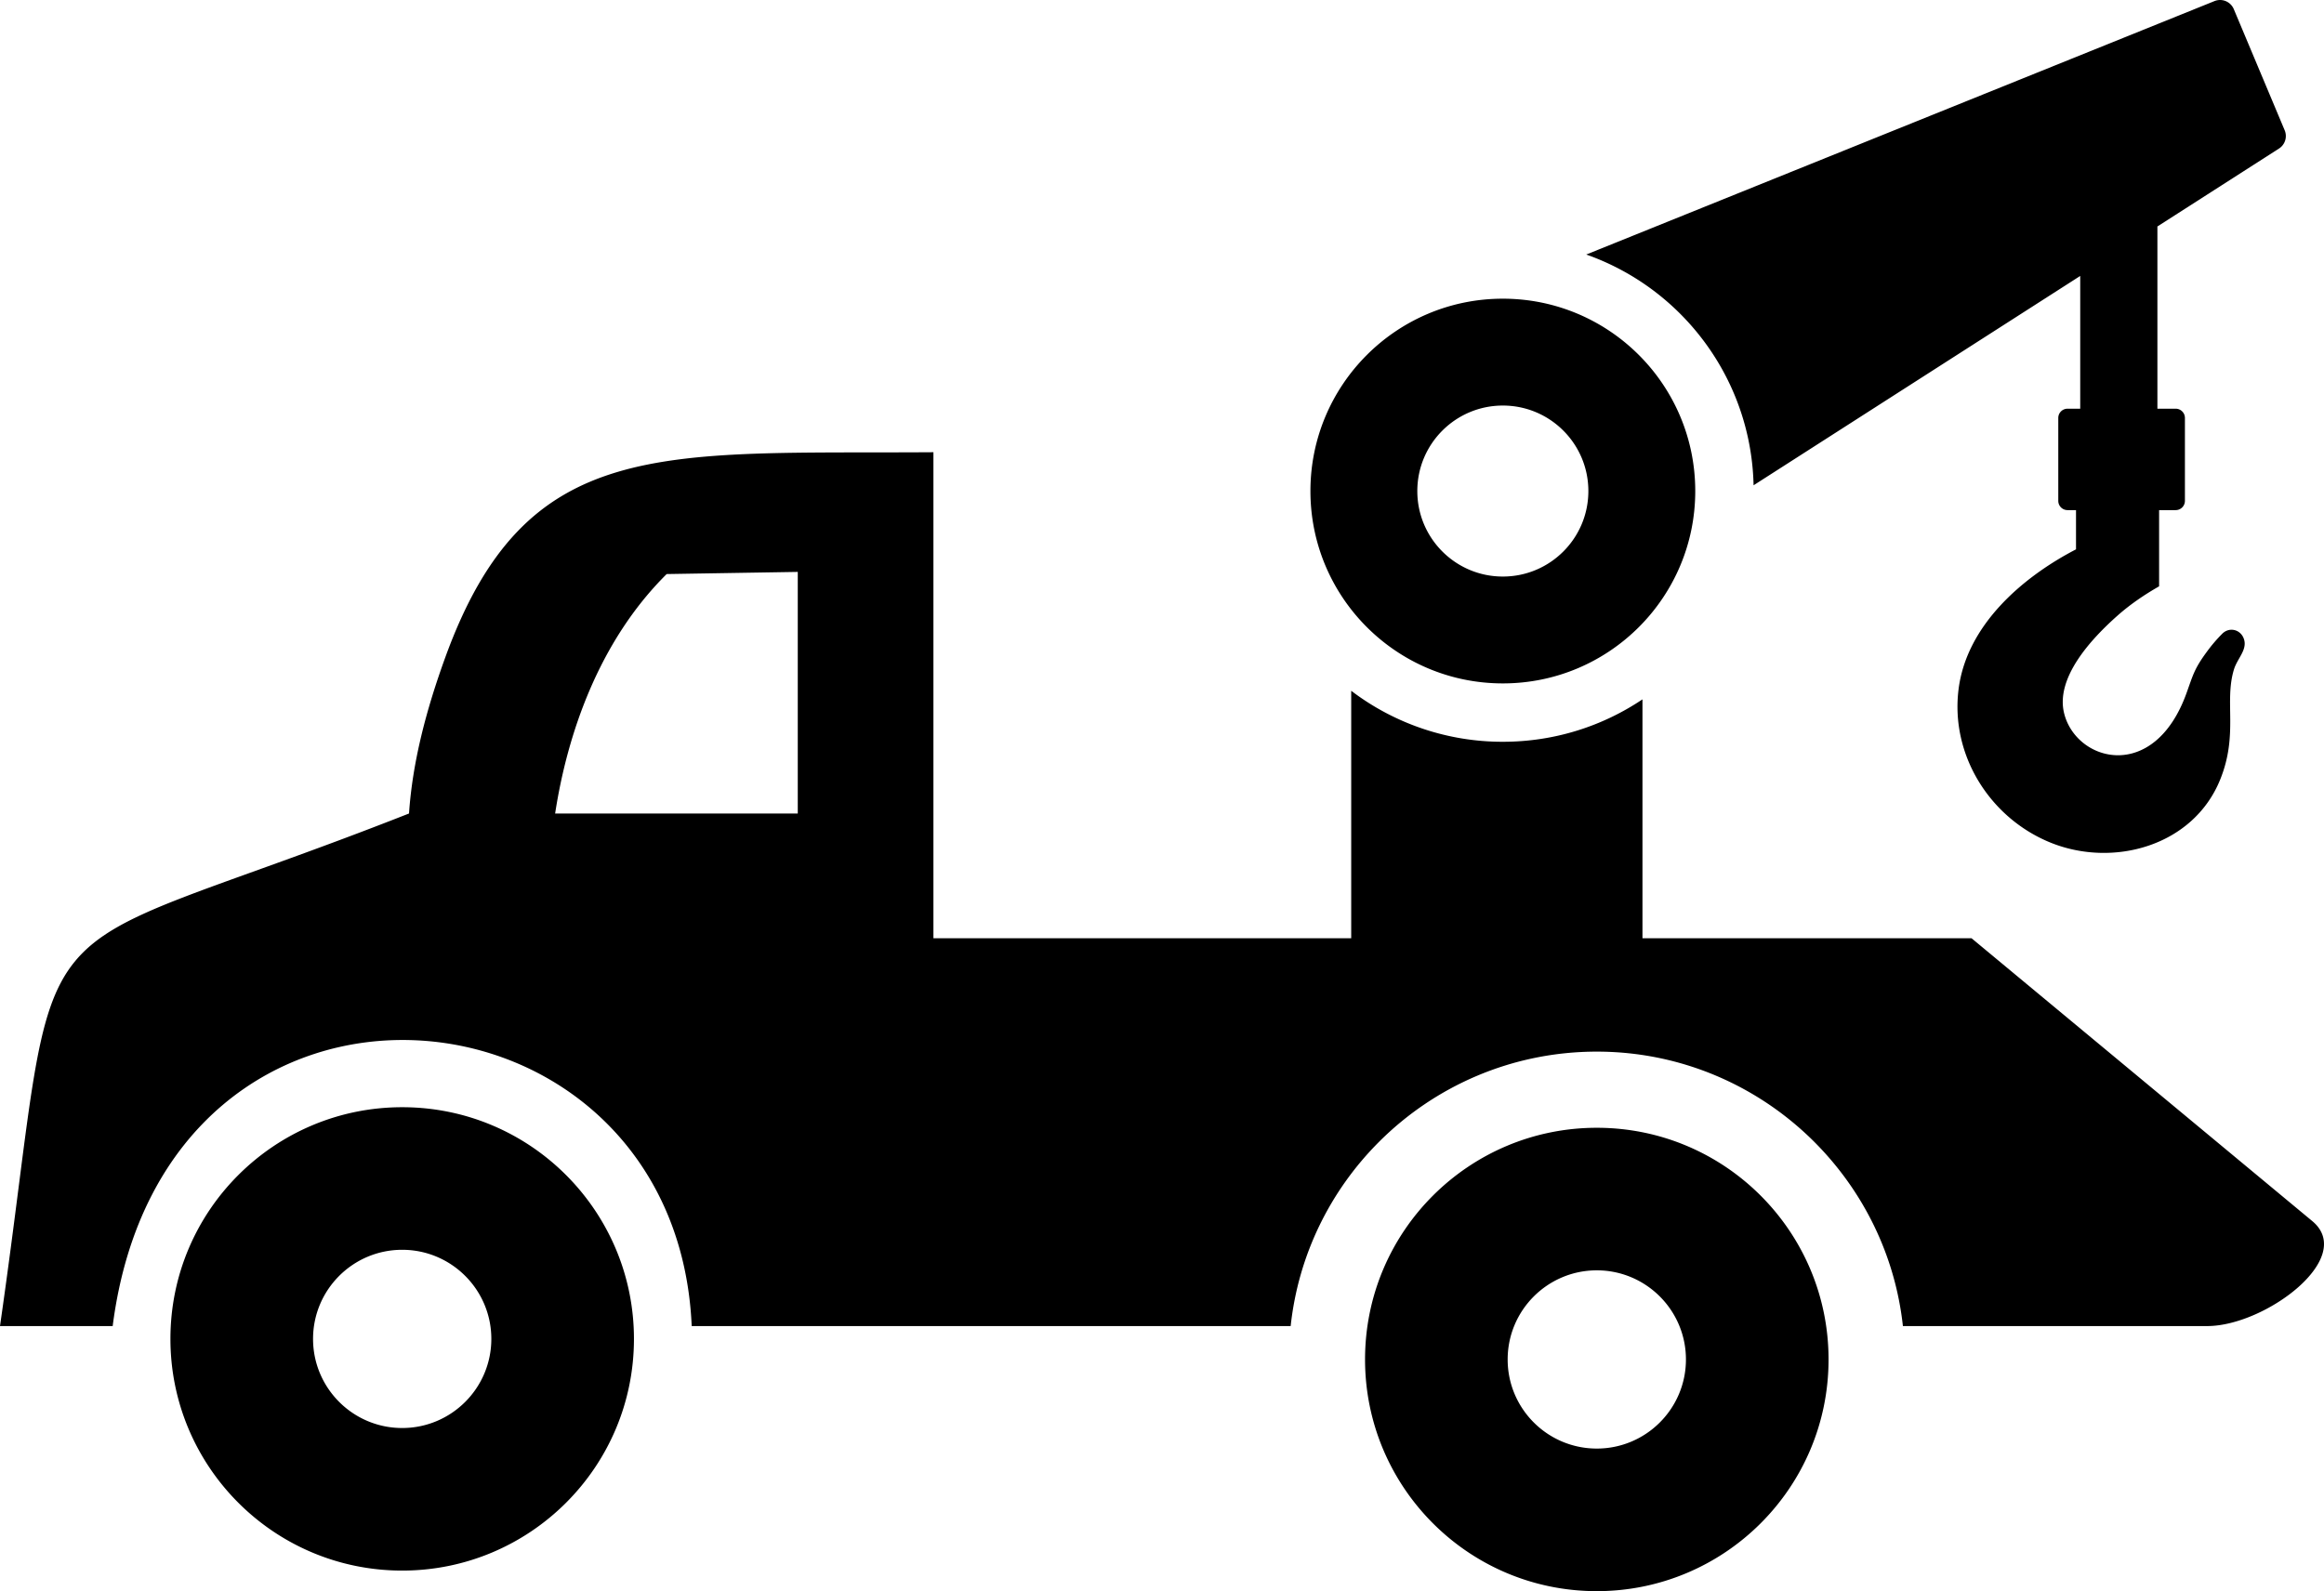 <svg xmlns="http://www.w3.org/2000/svg" shape-rendering="geometricPrecision" text-rendering="geometricPrecision" image-rendering="optimizeQuality" fill-rule="evenodd" clip-rule="evenodd" viewBox="0 0 512 350.651"><path d="M205.643 99.659c-60.187.414-89.746-3.856-107.572 45.288-4.112 11.338-7.185 22.857-7.96 34.329C-.019 214.733 14.3 192.723 0 292.233h24.825c11.466-89.391 124.109-78.55 127.565 0H284.346c1.703-15.809 8.832-29.962 19.468-40.598 12.289-12.288 29.273-19.882 47.977-19.882 18.678 0 35.602 7.602 47.893 19.863l.1.103c10.636 10.674 17.737 24.819 19.446 40.514h67.045c12.721 0 32.917-15.02 23.138-23.138l-75.066-62.33h-72.496v-52.644c-8.791 5.904-19.373 9.349-30.759 9.349a55.03 55.03 0 01-33.407-11.241v54.536h-92.042V99.659zm125.449-33.835c23.41 0 42.389 18.979 42.389 42.393 0 23.41-18.979 42.389-42.389 42.389-23.413 0-42.392-18.979-42.392-42.389 0-23.414 18.979-42.393 42.392-42.393zm0 23.55c10.405 0 18.84 8.435 18.84 18.843 0 10.404-8.435 18.839-18.84 18.839-10.408 0-18.843-8.435-18.843-18.839 0-10.408 8.435-18.843 18.843-18.843zm124.404.694h2.797V60.812l-71.962 46.132c-.333-14.75-6.451-28.081-16.17-37.8a55.275 55.275 0 00-20.693-13.053L487.836.255a3.277 3.277 0 014.287 1.753l11.216 26.709a3.276 3.276 0 01-1.253 4.019L475.297 49.91v40.158h4.026a2.04 2.04 0 012.037 2.037v18.276a2.04 2.04 0 01-2.037 2.036h-3.651v16.796c-3.306 1.886-6.379 3.992-9.116 6.412-5.656 5.006-13.794 13.645-11.802 21.599 2.673 10.68 19.832 15.411 26.983-4.557 1.456-4.067 1.726-5.317 4.437-9.013a33.794 33.794 0 013.282-3.867c1.511-1.65 3.875-1.153 4.74.639 1.219 2.545-1.251 4.537-2.031 7.093-2.184 7.138 1.011 14.278-3.04 24.286-5.943 14.678-23.608 19.498-37.425 13.864-13.361-5.451-22.043-19.327-20.204-33.807 1.776-13.984 13.873-24.569 25.87-30.801v-8.644h-1.87a2.04 2.04 0 01-2.037-2.036V92.105a2.04 2.04 0 012.037-2.037zM88.608 244.003c28.278 0 51.058 22.936 51.058 51.058 0 28.278-22.939 51.058-51.058 51.058-28.279 0-51.061-22.935-51.061-51.058 0-28.278 22.938-51.058 51.061-51.058zm0 31.421c10.838 0 19.637 8.796 19.637 19.637 0 10.841-8.799 19.638-19.637 19.638-10.841 0-19.638-8.797-19.638-19.638 0-10.841 8.797-19.637 19.638-19.637zm263.183-26.889c28.278 0 51.058 22.935 51.058 51.058 0 28.275-22.939 51.058-51.058 51.058-28.279 0-51.058-22.938-51.058-51.058 0-28.278 22.938-51.058 51.058-51.058zm0 31.417c10.841 0 19.637 8.8 19.637 19.641 0 10.841-8.796 19.635-19.637 19.635-10.842 0-19.638-8.794-19.638-19.635 0-10.841 8.796-19.641 19.638-19.641zM146.876 126.507l28.881-.473v53.242h-53.456c2.664-17.365 9.56-37.875 24.575-52.769z"/></svg>